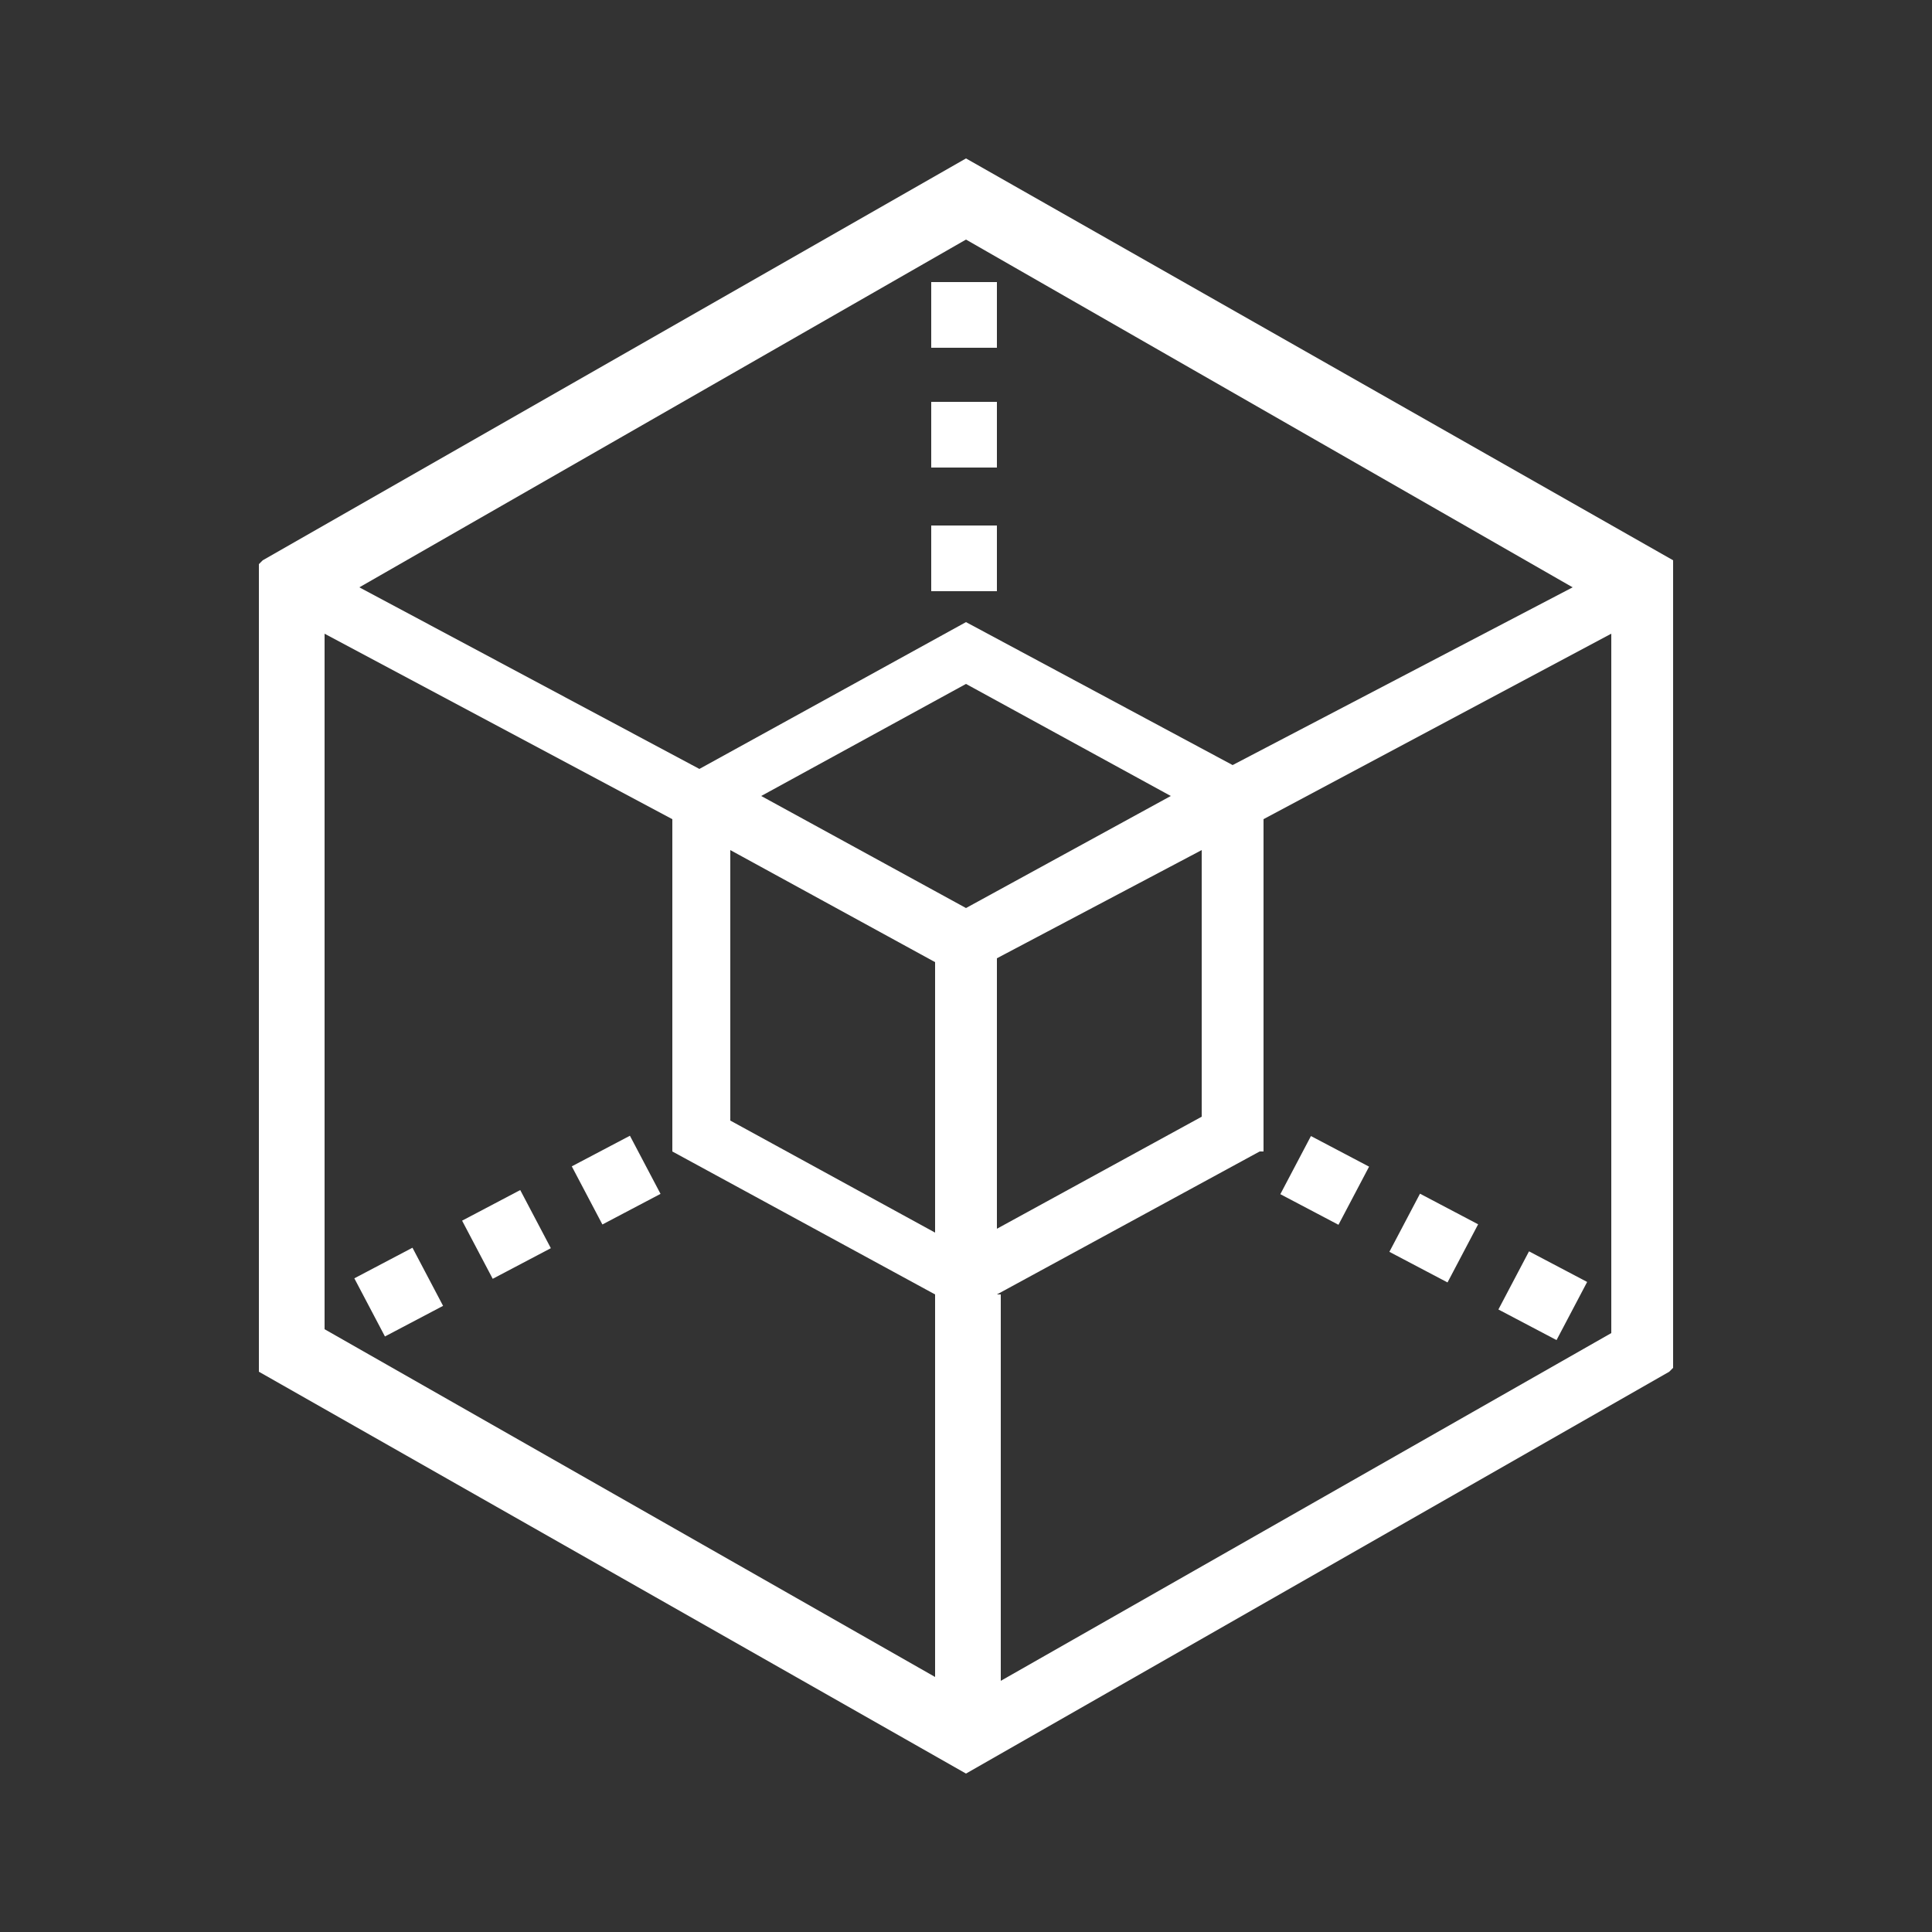 <?xml version="1.0" encoding="utf-8"?>
<!-- Generator: Adobe Illustrator 22.0.1, SVG Export Plug-In . SVG Version: 6.00 Build 0)  -->
<svg version="1.1" xmlns="http://www.w3.org/2000/svg" xmlns:xlink="http://www.w3.org/1999/xlink" x="0px" y="0px"
	 viewBox="0 0 50 50" style="enable-background:new 0 0 50 50;" xml:space="preserve">
<rect x="0" y="0" width="50" height="50" fill="#333333" stroke="none"/>
<style type="text/css">
	.st0{fill:none;stroke:#000000;stroke-width:0.1;stroke-miterlimit:10;}
	.st1{fill:#FFFFFF;}
	.st2{fill:none;stroke:#FFFFFF;stroke-width:1.815;stroke-miterlimit:10;}
	.st3{fill:none;stroke:#FFFFFF;stroke-width:1.815;stroke-linecap:round;stroke-miterlimit:10;}
	.st4{fill:none;stroke:#FFFFFF;stroke-width:2;stroke-linejoin:bevel;}
	.st5{fill:none;stroke:#FFFFFF;stroke-width:1.315;stroke-linecap:square;stroke-linejoin:round;}
	.st6{fill:none;stroke:#FFFFFF;stroke-width:1.315;stroke-linecap:square;stroke-linejoin:round;stroke-dasharray:1.331,2.661;}
	.st7{fill:none;stroke:#FFFFFF;stroke-width:1.315;stroke-linecap:square;stroke-linejoin:round;stroke-dasharray:1.11,2.22;}
	.st8{fill:none;stroke:#FFFFFF;stroke-width:1.315;stroke-linecap:square;stroke-linejoin:round;stroke-dasharray:1.303,2.606;}
	.st9{fill:none;stroke:#FFFFFF;stroke-width:1.315;stroke-linecap:square;stroke-linejoin:round;stroke-dasharray:1.372,2.745;}
	.st10{fill:none;stroke:#010101;stroke-width:3;stroke-linecap:round;stroke-linejoin:bevel;}
	.st11{fill:none;stroke:#FFFFFF;stroke-width:5.644;stroke-linejoin:round;stroke-miterlimit:10;}
	.st12{fill:none;stroke:#FFFFFF;stroke-width:2;stroke-linecap:round;stroke-linejoin:round;stroke-miterlimit:10;}
	.st13{fill:none;stroke:#FFFFFF;stroke-width:2;stroke-linecap:round;stroke-miterlimit:10;}
	.st14{fill:none;stroke:#000000;stroke-width:2.133;stroke-linecap:round;stroke-linejoin:round;stroke-miterlimit:10;}
	.st15{fill:none;stroke:#FFFFFF;stroke-width:2;stroke-miterlimit:10;}
</style>
<g id="Guides">
</g>
<g id="Art">
	<g>
		<path class="st1" d="M25,4.1L6.8,14.5l-0.1,0.1v20.9L25,45.9l18.2-10.4l0.1-0.1V14.5L25,4.1z M18.9,22l5.3,2.9v7l-5.3-2.9V22z
			 M31.1,22v6.9l-5.3,2.9v-7L31.1,22z M25,23.5l-5.3-2.9l5.3-2.9l5.3,2.9L25,23.5z M25.8,33.5l6.8-3.7l0.1,0v-8.6l9-4.8v18.1
			l-15.8,9V33.5z M31.9,19.8L25,16.1l-6.9,3.8l-8.8-4.7l15.7-9l15.7,9L31.9,19.8z M8.4,16.4l9,4.8v8.6l6.8,3.7v9.9l-15.8-9V16.4z"/>
		
			<rect x="33.4" y="29.7" transform="matrix(0.466 -0.885 0.885 0.466 -8.714 46.624)" class="st1" width="1.7" height="1.7"/>
		<rect x="36.2" y="31.2" transform="matrix(0.466 -0.885 0.885 0.466 -8.524 49.895)" class="st1" width="1.7" height="1.7"/>
		<rect x="39" y="32.7" transform="matrix(0.466 -0.885 0.885 0.466 -8.335 53.166)" class="st1" width="1.7" height="1.7"/>
		
			<rect x="15.1" y="29.7" transform="matrix(0.885 -0.466 0.466 0.885 -12.406 10.937)" class="st1" width="1.7" height="1.7"/>
		
			<rect x="12.3" y="31.1" transform="matrix(0.885 -0.466 0.466 0.885 -13.419 9.799)" class="st1" width="1.7" height="1.7"/>
		<rect x="9.5" y="32.6" transform="matrix(0.885 -0.466 0.466 0.885 -14.429 8.659)" class="st1" width="1.7" height="1.7"/>
		<g>
			<rect x="24.1" y="13.6" class="st1" width="1.7" height="1.7"/>
			<rect x="24.1" y="10.4" class="st1" width="1.7" height="1.7"/>
			<rect x="24.1" y="7.3" class="st1" width="1.7" height="1.7"/>
		</g>
	</g>
</g>
</svg>
